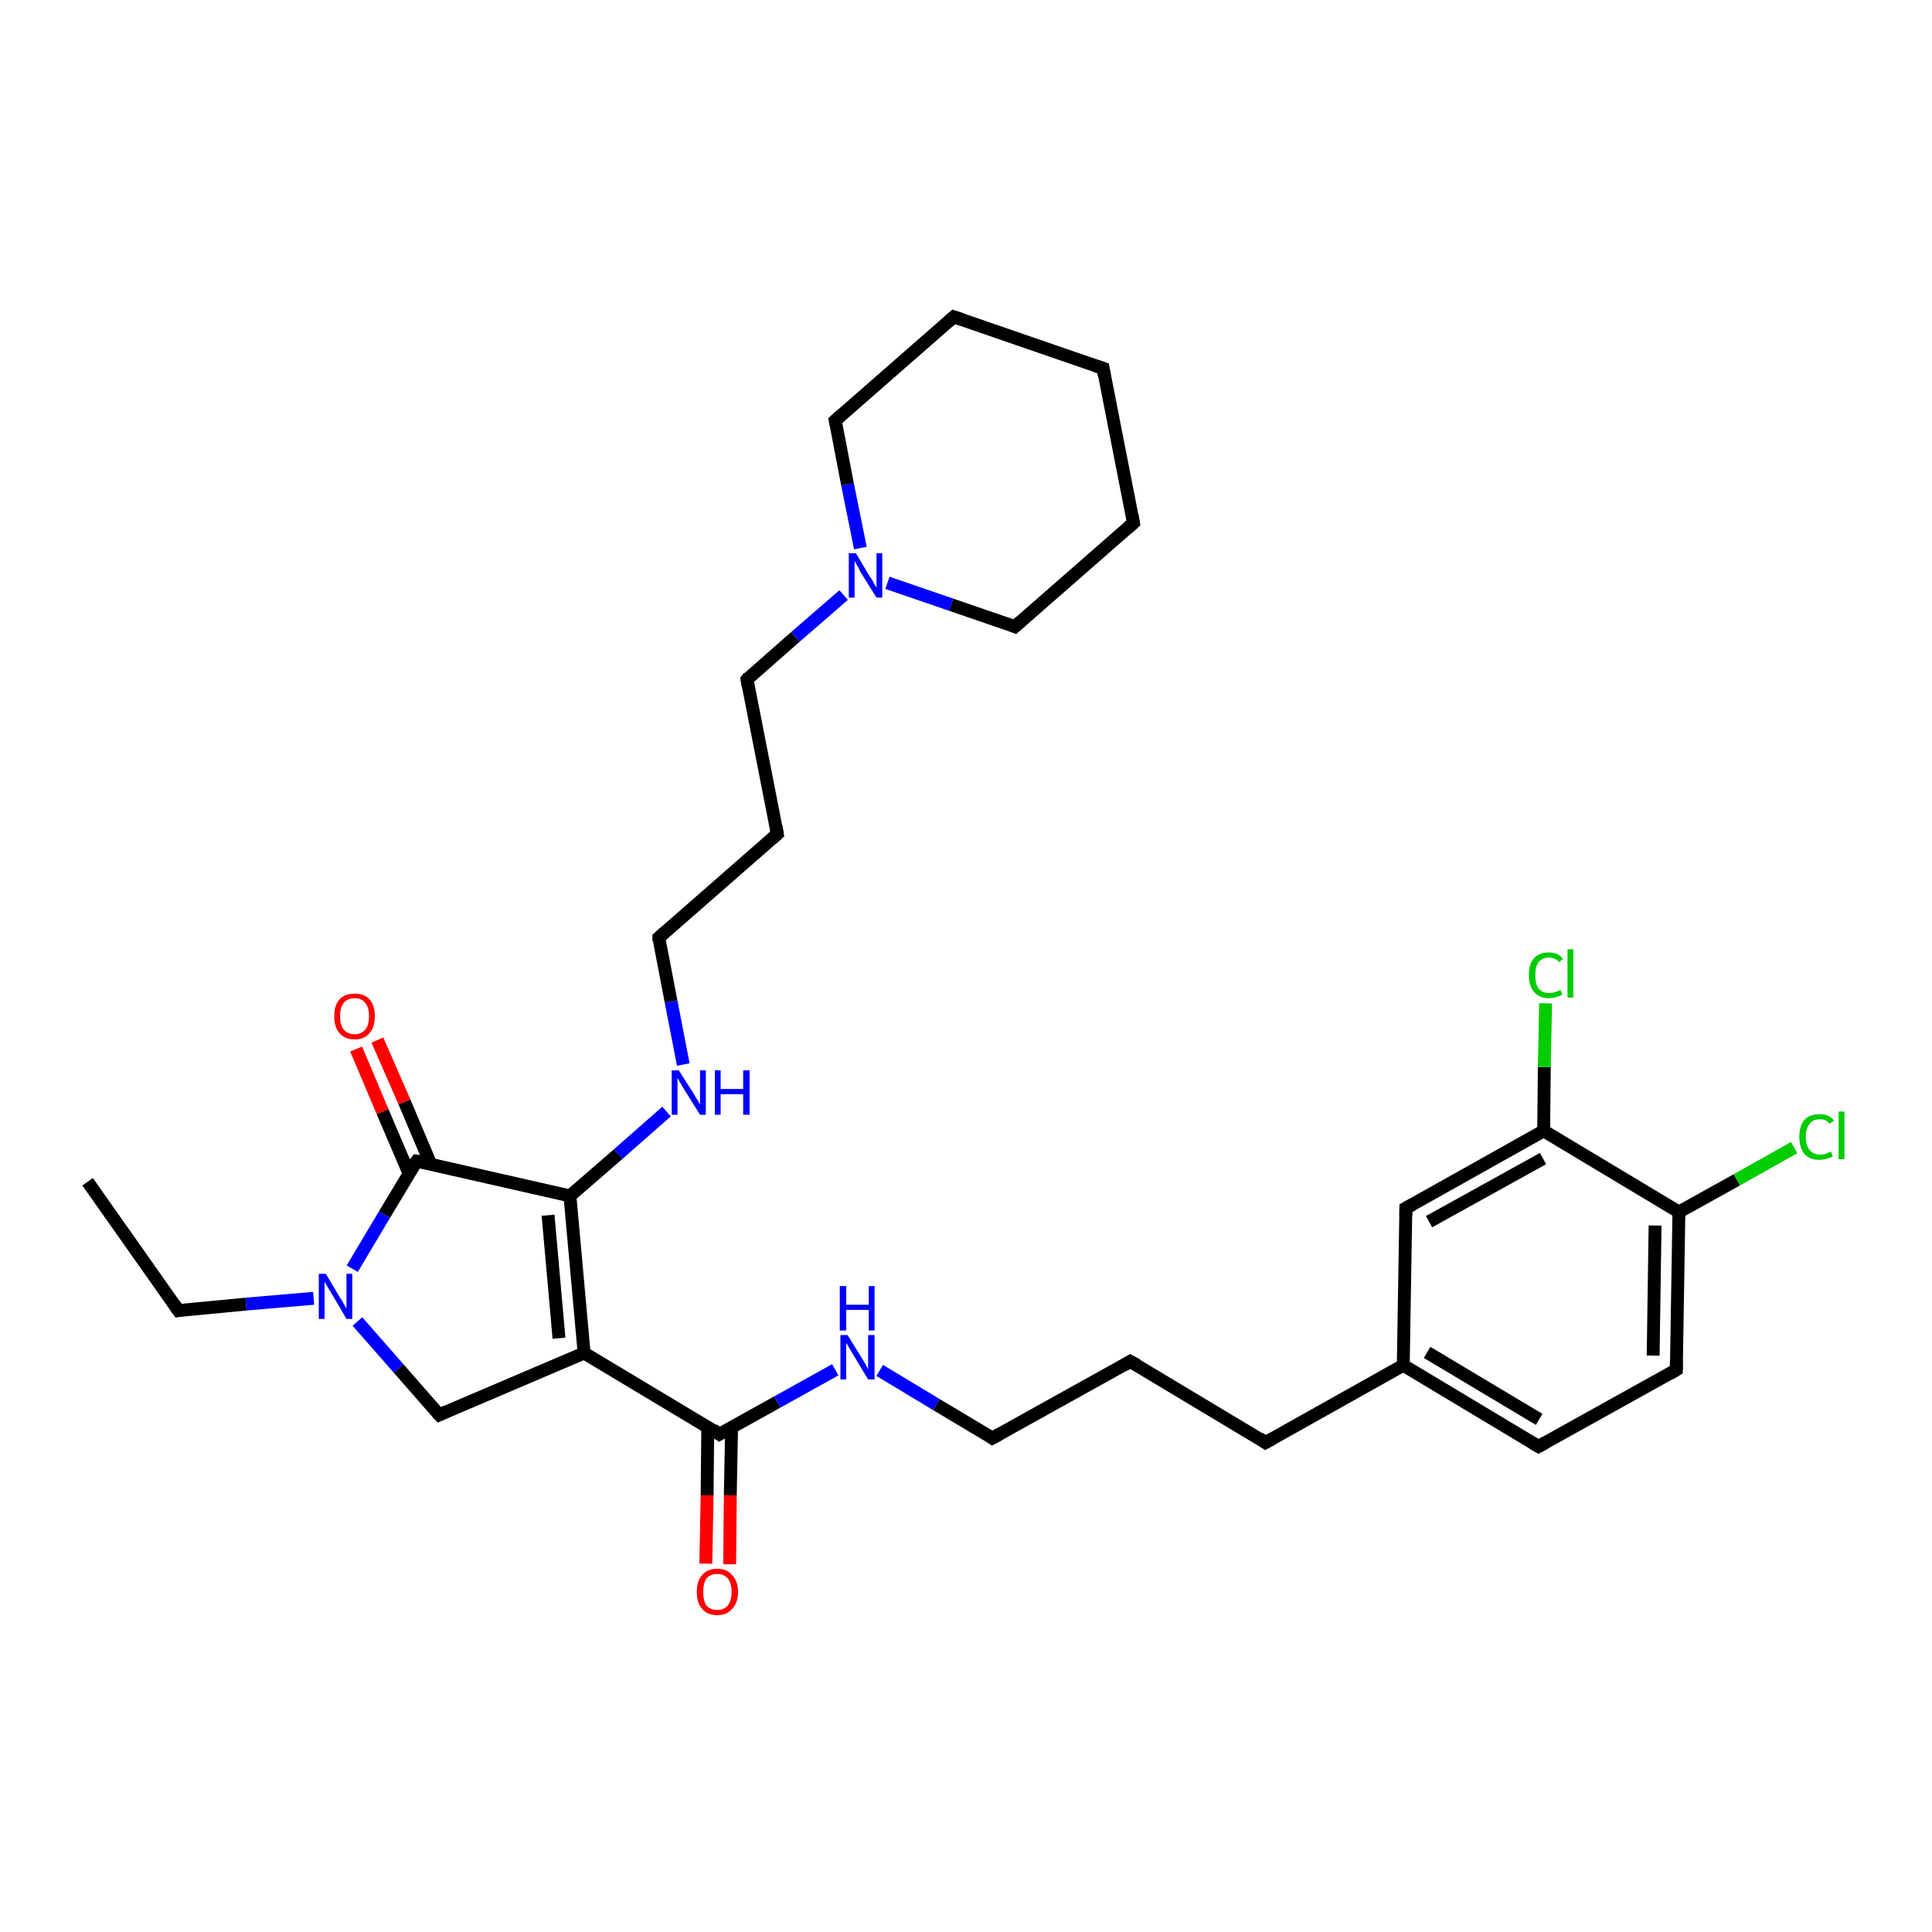 <?xml version='1.0' encoding='iso-8859-1'?>
<svg version='1.1' baseProfile='full'
              xmlns='http://www.w3.org/2000/svg'
                      xmlns:rdkit='http://www.rdkit.org/xml'
                      xmlns:xlink='http://www.w3.org/1999/xlink'
                  xml:space='preserve'
width='300px' height='300px' viewBox='0 0 300 300'>
<!-- END OF HEADER -->
<rect style='opacity:1.0;fill:#FFFFFF;stroke:none' width='300.0' height='300.0' x='0.0' y='0.0'> </rect>
<path class='bond-0 atom-0 atom-1' d='M 13.6,183.5 L 27.7,203.5' style='fill:none;fill-rule:evenodd;stroke:#000000;stroke-width:2.0px;stroke-linecap:butt;stroke-linejoin:miter;stroke-opacity:1' />
<path class='bond-1 atom-1 atom-2' d='M 27.7,203.5 L 38.2,202.5' style='fill:none;fill-rule:evenodd;stroke:#000000;stroke-width:2.0px;stroke-linecap:butt;stroke-linejoin:miter;stroke-opacity:1' />
<path class='bond-1 atom-1 atom-2' d='M 38.2,202.5 L 48.7,201.6' style='fill:none;fill-rule:evenodd;stroke:#0000FF;stroke-width:2.0px;stroke-linecap:butt;stroke-linejoin:miter;stroke-opacity:1' />
<path class='bond-2 atom-2 atom-3' d='M 55.5,205.2 L 61.9,212.5' style='fill:none;fill-rule:evenodd;stroke:#0000FF;stroke-width:2.0px;stroke-linecap:butt;stroke-linejoin:miter;stroke-opacity:1' />
<path class='bond-2 atom-2 atom-3' d='M 61.9,212.5 L 68.2,219.7' style='fill:none;fill-rule:evenodd;stroke:#000000;stroke-width:2.0px;stroke-linecap:butt;stroke-linejoin:miter;stroke-opacity:1' />
<path class='bond-3 atom-3 atom-4' d='M 68.2,219.7 L 90.7,210.1' style='fill:none;fill-rule:evenodd;stroke:#000000;stroke-width:2.0px;stroke-linecap:butt;stroke-linejoin:miter;stroke-opacity:1' />
<path class='bond-4 atom-4 atom-5' d='M 90.7,210.1 L 111.7,222.7' style='fill:none;fill-rule:evenodd;stroke:#000000;stroke-width:2.0px;stroke-linecap:butt;stroke-linejoin:miter;stroke-opacity:1' />
<path class='bond-5 atom-5 atom-6' d='M 109.9,221.6 L 109.8,232.2' style='fill:none;fill-rule:evenodd;stroke:#000000;stroke-width:2.0px;stroke-linecap:butt;stroke-linejoin:miter;stroke-opacity:1' />
<path class='bond-5 atom-5 atom-6' d='M 109.8,232.2 L 109.6,242.8' style='fill:none;fill-rule:evenodd;stroke:#FF0000;stroke-width:2.0px;stroke-linecap:butt;stroke-linejoin:miter;stroke-opacity:1' />
<path class='bond-5 atom-5 atom-6' d='M 113.6,221.6 L 113.4,232.2' style='fill:none;fill-rule:evenodd;stroke:#000000;stroke-width:2.0px;stroke-linecap:butt;stroke-linejoin:miter;stroke-opacity:1' />
<path class='bond-5 atom-5 atom-6' d='M 113.4,232.2 L 113.3,242.9' style='fill:none;fill-rule:evenodd;stroke:#FF0000;stroke-width:2.0px;stroke-linecap:butt;stroke-linejoin:miter;stroke-opacity:1' />
<path class='bond-6 atom-5 atom-7' d='M 111.7,222.7 L 120.7,217.7' style='fill:none;fill-rule:evenodd;stroke:#000000;stroke-width:2.0px;stroke-linecap:butt;stroke-linejoin:miter;stroke-opacity:1' />
<path class='bond-6 atom-5 atom-7' d='M 120.7,217.7 L 129.7,212.7' style='fill:none;fill-rule:evenodd;stroke:#0000FF;stroke-width:2.0px;stroke-linecap:butt;stroke-linejoin:miter;stroke-opacity:1' />
<path class='bond-7 atom-7 atom-8' d='M 136.6,212.8 L 145.4,218.1' style='fill:none;fill-rule:evenodd;stroke:#0000FF;stroke-width:2.0px;stroke-linecap:butt;stroke-linejoin:miter;stroke-opacity:1' />
<path class='bond-7 atom-7 atom-8' d='M 145.4,218.1 L 154.1,223.3' style='fill:none;fill-rule:evenodd;stroke:#000000;stroke-width:2.0px;stroke-linecap:butt;stroke-linejoin:miter;stroke-opacity:1' />
<path class='bond-8 atom-8 atom-9' d='M 154.1,223.3 L 175.5,211.4' style='fill:none;fill-rule:evenodd;stroke:#000000;stroke-width:2.0px;stroke-linecap:butt;stroke-linejoin:miter;stroke-opacity:1' />
<path class='bond-9 atom-9 atom-10' d='M 175.5,211.4 L 196.5,224.0' style='fill:none;fill-rule:evenodd;stroke:#000000;stroke-width:2.0px;stroke-linecap:butt;stroke-linejoin:miter;stroke-opacity:1' />
<path class='bond-10 atom-10 atom-11' d='M 196.5,224.0 L 217.9,212.0' style='fill:none;fill-rule:evenodd;stroke:#000000;stroke-width:2.0px;stroke-linecap:butt;stroke-linejoin:miter;stroke-opacity:1' />
<path class='bond-11 atom-11 atom-12' d='M 217.9,212.0 L 238.9,224.6' style='fill:none;fill-rule:evenodd;stroke:#000000;stroke-width:2.0px;stroke-linecap:butt;stroke-linejoin:miter;stroke-opacity:1' />
<path class='bond-11 atom-11 atom-12' d='M 221.6,210.0 L 239.0,220.4' style='fill:none;fill-rule:evenodd;stroke:#000000;stroke-width:2.0px;stroke-linecap:butt;stroke-linejoin:miter;stroke-opacity:1' />
<path class='bond-12 atom-12 atom-13' d='M 238.9,224.6 L 260.3,212.7' style='fill:none;fill-rule:evenodd;stroke:#000000;stroke-width:2.0px;stroke-linecap:butt;stroke-linejoin:miter;stroke-opacity:1' />
<path class='bond-13 atom-13 atom-14' d='M 260.3,212.7 L 260.7,188.2' style='fill:none;fill-rule:evenodd;stroke:#000000;stroke-width:2.0px;stroke-linecap:butt;stroke-linejoin:miter;stroke-opacity:1' />
<path class='bond-13 atom-13 atom-14' d='M 256.7,210.5 L 257.0,190.3' style='fill:none;fill-rule:evenodd;stroke:#000000;stroke-width:2.0px;stroke-linecap:butt;stroke-linejoin:miter;stroke-opacity:1' />
<path class='bond-14 atom-14 atom-15' d='M 260.7,188.2 L 269.7,183.2' style='fill:none;fill-rule:evenodd;stroke:#000000;stroke-width:2.0px;stroke-linecap:butt;stroke-linejoin:miter;stroke-opacity:1' />
<path class='bond-14 atom-14 atom-15' d='M 269.7,183.2 L 278.6,178.2' style='fill:none;fill-rule:evenodd;stroke:#00CC00;stroke-width:2.0px;stroke-linecap:butt;stroke-linejoin:miter;stroke-opacity:1' />
<path class='bond-15 atom-14 atom-16' d='M 260.7,188.2 L 239.7,175.6' style='fill:none;fill-rule:evenodd;stroke:#000000;stroke-width:2.0px;stroke-linecap:butt;stroke-linejoin:miter;stroke-opacity:1' />
<path class='bond-16 atom-16 atom-17' d='M 239.7,175.6 L 239.8,165.7' style='fill:none;fill-rule:evenodd;stroke:#000000;stroke-width:2.0px;stroke-linecap:butt;stroke-linejoin:miter;stroke-opacity:1' />
<path class='bond-16 atom-16 atom-17' d='M 239.8,165.7 L 240.0,155.8' style='fill:none;fill-rule:evenodd;stroke:#00CC00;stroke-width:2.0px;stroke-linecap:butt;stroke-linejoin:miter;stroke-opacity:1' />
<path class='bond-17 atom-16 atom-18' d='M 239.7,175.6 L 218.3,187.6' style='fill:none;fill-rule:evenodd;stroke:#000000;stroke-width:2.0px;stroke-linecap:butt;stroke-linejoin:miter;stroke-opacity:1' />
<path class='bond-17 atom-16 atom-18' d='M 239.6,179.9 L 221.9,189.7' style='fill:none;fill-rule:evenodd;stroke:#000000;stroke-width:2.0px;stroke-linecap:butt;stroke-linejoin:miter;stroke-opacity:1' />
<path class='bond-18 atom-4 atom-19' d='M 90.7,210.1 L 88.5,185.7' style='fill:none;fill-rule:evenodd;stroke:#000000;stroke-width:2.0px;stroke-linecap:butt;stroke-linejoin:miter;stroke-opacity:1' />
<path class='bond-18 atom-4 atom-19' d='M 86.8,207.8 L 85.1,188.7' style='fill:none;fill-rule:evenodd;stroke:#000000;stroke-width:2.0px;stroke-linecap:butt;stroke-linejoin:miter;stroke-opacity:1' />
<path class='bond-19 atom-19 atom-20' d='M 88.5,185.7 L 96.0,179.2' style='fill:none;fill-rule:evenodd;stroke:#000000;stroke-width:2.0px;stroke-linecap:butt;stroke-linejoin:miter;stroke-opacity:1' />
<path class='bond-19 atom-19 atom-20' d='M 96.0,179.2 L 103.5,172.6' style='fill:none;fill-rule:evenodd;stroke:#0000FF;stroke-width:2.0px;stroke-linecap:butt;stroke-linejoin:miter;stroke-opacity:1' />
<path class='bond-20 atom-20 atom-21' d='M 106.1,165.3 L 104.2,155.5' style='fill:none;fill-rule:evenodd;stroke:#0000FF;stroke-width:2.0px;stroke-linecap:butt;stroke-linejoin:miter;stroke-opacity:1' />
<path class='bond-20 atom-20 atom-21' d='M 104.2,155.5 L 102.3,145.6' style='fill:none;fill-rule:evenodd;stroke:#000000;stroke-width:2.0px;stroke-linecap:butt;stroke-linejoin:miter;stroke-opacity:1' />
<path class='bond-21 atom-21 atom-22' d='M 102.3,145.6 L 120.7,129.5' style='fill:none;fill-rule:evenodd;stroke:#000000;stroke-width:2.0px;stroke-linecap:butt;stroke-linejoin:miter;stroke-opacity:1' />
<path class='bond-22 atom-22 atom-23' d='M 120.7,129.5 L 116.0,105.5' style='fill:none;fill-rule:evenodd;stroke:#000000;stroke-width:2.0px;stroke-linecap:butt;stroke-linejoin:miter;stroke-opacity:1' />
<path class='bond-23 atom-23 atom-24' d='M 116.0,105.5 L 123.5,98.9' style='fill:none;fill-rule:evenodd;stroke:#000000;stroke-width:2.0px;stroke-linecap:butt;stroke-linejoin:miter;stroke-opacity:1' />
<path class='bond-23 atom-23 atom-24' d='M 123.5,98.9 L 131.0,92.4' style='fill:none;fill-rule:evenodd;stroke:#0000FF;stroke-width:2.0px;stroke-linecap:butt;stroke-linejoin:miter;stroke-opacity:1' />
<path class='bond-24 atom-24 atom-25' d='M 137.8,90.5 L 147.7,93.9' style='fill:none;fill-rule:evenodd;stroke:#0000FF;stroke-width:2.0px;stroke-linecap:butt;stroke-linejoin:miter;stroke-opacity:1' />
<path class='bond-24 atom-24 atom-25' d='M 147.7,93.9 L 157.6,97.3' style='fill:none;fill-rule:evenodd;stroke:#000000;stroke-width:2.0px;stroke-linecap:butt;stroke-linejoin:miter;stroke-opacity:1' />
<path class='bond-25 atom-25 atom-26' d='M 157.6,97.3 L 176.0,81.2' style='fill:none;fill-rule:evenodd;stroke:#000000;stroke-width:2.0px;stroke-linecap:butt;stroke-linejoin:miter;stroke-opacity:1' />
<path class='bond-26 atom-26 atom-27' d='M 176.0,81.2 L 171.3,57.2' style='fill:none;fill-rule:evenodd;stroke:#000000;stroke-width:2.0px;stroke-linecap:butt;stroke-linejoin:miter;stroke-opacity:1' />
<path class='bond-27 atom-27 atom-28' d='M 171.3,57.2 L 148.1,49.2' style='fill:none;fill-rule:evenodd;stroke:#000000;stroke-width:2.0px;stroke-linecap:butt;stroke-linejoin:miter;stroke-opacity:1' />
<path class='bond-28 atom-28 atom-29' d='M 148.1,49.2 L 129.7,65.3' style='fill:none;fill-rule:evenodd;stroke:#000000;stroke-width:2.0px;stroke-linecap:butt;stroke-linejoin:miter;stroke-opacity:1' />
<path class='bond-29 atom-19 atom-30' d='M 88.5,185.7 L 64.7,180.3' style='fill:none;fill-rule:evenodd;stroke:#000000;stroke-width:2.0px;stroke-linecap:butt;stroke-linejoin:miter;stroke-opacity:1' />
<path class='bond-30 atom-30 atom-31' d='M 66.9,180.8 L 62.8,171.1' style='fill:none;fill-rule:evenodd;stroke:#000000;stroke-width:2.0px;stroke-linecap:butt;stroke-linejoin:miter;stroke-opacity:1' />
<path class='bond-30 atom-30 atom-31' d='M 62.8,171.1 L 58.6,161.5' style='fill:none;fill-rule:evenodd;stroke:#FF0000;stroke-width:2.0px;stroke-linecap:butt;stroke-linejoin:miter;stroke-opacity:1' />
<path class='bond-30 atom-30 atom-31' d='M 63.5,182.2 L 59.4,172.6' style='fill:none;fill-rule:evenodd;stroke:#000000;stroke-width:2.0px;stroke-linecap:butt;stroke-linejoin:miter;stroke-opacity:1' />
<path class='bond-30 atom-30 atom-31' d='M 59.4,172.6 L 55.3,162.9' style='fill:none;fill-rule:evenodd;stroke:#FF0000;stroke-width:2.0px;stroke-linecap:butt;stroke-linejoin:miter;stroke-opacity:1' />
<path class='bond-31 atom-30 atom-2' d='M 64.7,180.3 L 59.7,188.6' style='fill:none;fill-rule:evenodd;stroke:#000000;stroke-width:2.0px;stroke-linecap:butt;stroke-linejoin:miter;stroke-opacity:1' />
<path class='bond-31 atom-30 atom-2' d='M 59.7,188.6 L 54.7,197.0' style='fill:none;fill-rule:evenodd;stroke:#0000FF;stroke-width:2.0px;stroke-linecap:butt;stroke-linejoin:miter;stroke-opacity:1' />
<path class='bond-32 atom-18 atom-11' d='M 218.3,187.6 L 217.9,212.0' style='fill:none;fill-rule:evenodd;stroke:#000000;stroke-width:2.0px;stroke-linecap:butt;stroke-linejoin:miter;stroke-opacity:1' />
<path class='bond-33 atom-29 atom-24' d='M 129.7,65.3 L 131.6,75.2' style='fill:none;fill-rule:evenodd;stroke:#000000;stroke-width:2.0px;stroke-linecap:butt;stroke-linejoin:miter;stroke-opacity:1' />
<path class='bond-33 atom-29 atom-24' d='M 131.6,75.2 L 133.6,85.1' style='fill:none;fill-rule:evenodd;stroke:#0000FF;stroke-width:2.0px;stroke-linecap:butt;stroke-linejoin:miter;stroke-opacity:1' />
<path d='M 27.0,202.5 L 27.7,203.5 L 28.2,203.4' style='fill:none;stroke:#000000;stroke-width:2.0px;stroke-linecap:butt;stroke-linejoin:miter;stroke-opacity:1;' />
<path d='M 67.9,219.4 L 68.2,219.7 L 69.3,219.2' style='fill:none;stroke:#000000;stroke-width:2.0px;stroke-linecap:butt;stroke-linejoin:miter;stroke-opacity:1;' />
<path d='M 110.7,222.0 L 111.7,222.7 L 112.2,222.4' style='fill:none;stroke:#000000;stroke-width:2.0px;stroke-linecap:butt;stroke-linejoin:miter;stroke-opacity:1;' />
<path d='M 153.7,223.0 L 154.1,223.3 L 155.2,222.7' style='fill:none;stroke:#000000;stroke-width:2.0px;stroke-linecap:butt;stroke-linejoin:miter;stroke-opacity:1;' />
<path d='M 174.5,212.0 L 175.5,211.4 L 176.6,212.0' style='fill:none;stroke:#000000;stroke-width:2.0px;stroke-linecap:butt;stroke-linejoin:miter;stroke-opacity:1;' />
<path d='M 195.5,223.3 L 196.5,224.0 L 197.6,223.4' style='fill:none;stroke:#000000;stroke-width:2.0px;stroke-linecap:butt;stroke-linejoin:miter;stroke-opacity:1;' />
<path d='M 237.9,224.0 L 238.9,224.6 L 240.0,224.0' style='fill:none;stroke:#000000;stroke-width:2.0px;stroke-linecap:butt;stroke-linejoin:miter;stroke-opacity:1;' />
<path d='M 259.3,213.3 L 260.3,212.7 L 260.3,211.4' style='fill:none;stroke:#000000;stroke-width:2.0px;stroke-linecap:butt;stroke-linejoin:miter;stroke-opacity:1;' />
<path d='M 219.4,187.0 L 218.3,187.6 L 218.3,188.8' style='fill:none;stroke:#000000;stroke-width:2.0px;stroke-linecap:butt;stroke-linejoin:miter;stroke-opacity:1;' />
<path d='M 102.3,146.1 L 102.3,145.6 L 103.2,144.8' style='fill:none;stroke:#000000;stroke-width:2.0px;stroke-linecap:butt;stroke-linejoin:miter;stroke-opacity:1;' />
<path d='M 119.8,130.3 L 120.7,129.5 L 120.5,128.3' style='fill:none;stroke:#000000;stroke-width:2.0px;stroke-linecap:butt;stroke-linejoin:miter;stroke-opacity:1;' />
<path d='M 116.2,106.7 L 116.0,105.5 L 116.3,105.1' style='fill:none;stroke:#000000;stroke-width:2.0px;stroke-linecap:butt;stroke-linejoin:miter;stroke-opacity:1;' />
<path d='M 157.1,97.1 L 157.6,97.3 L 158.5,96.5' style='fill:none;stroke:#000000;stroke-width:2.0px;stroke-linecap:butt;stroke-linejoin:miter;stroke-opacity:1;' />
<path d='M 175.1,82.0 L 176.0,81.2 L 175.8,80.0' style='fill:none;stroke:#000000;stroke-width:2.0px;stroke-linecap:butt;stroke-linejoin:miter;stroke-opacity:1;' />
<path d='M 171.5,58.4 L 171.3,57.2 L 170.1,56.8' style='fill:none;stroke:#000000;stroke-width:2.0px;stroke-linecap:butt;stroke-linejoin:miter;stroke-opacity:1;' />
<path d='M 149.3,49.6 L 148.1,49.2 L 147.2,50.0' style='fill:none;stroke:#000000;stroke-width:2.0px;stroke-linecap:butt;stroke-linejoin:miter;stroke-opacity:1;' />
<path d='M 130.6,64.5 L 129.7,65.3 L 129.8,65.8' style='fill:none;stroke:#000000;stroke-width:2.0px;stroke-linecap:butt;stroke-linejoin:miter;stroke-opacity:1;' />
<path d='M 65.9,180.5 L 64.7,180.3 L 64.4,180.7' style='fill:none;stroke:#000000;stroke-width:2.0px;stroke-linecap:butt;stroke-linejoin:miter;stroke-opacity:1;' />
<path class='atom-2' d='M 50.6 197.8
L 52.8 201.5
Q 53.1 201.9, 53.4 202.5
Q 53.8 203.2, 53.8 203.2
L 53.8 197.8
L 54.7 197.8
L 54.7 204.8
L 53.8 204.8
L 51.4 200.7
Q 51.1 200.3, 50.8 199.7
Q 50.5 199.2, 50.4 199.0
L 50.4 204.8
L 49.5 204.8
L 49.5 197.8
L 50.6 197.8
' fill='#0000FF'/>
<path class='atom-6' d='M 108.2 247.2
Q 108.2 245.5, 109.0 244.6
Q 109.8 243.6, 111.4 243.6
Q 112.9 243.6, 113.7 244.6
Q 114.6 245.5, 114.6 247.2
Q 114.6 248.9, 113.7 249.8
Q 112.9 250.8, 111.4 250.8
Q 109.8 250.8, 109.0 249.8
Q 108.2 248.9, 108.2 247.2
M 111.4 250.0
Q 112.4 250.0, 113.0 249.3
Q 113.6 248.6, 113.6 247.2
Q 113.6 245.8, 113.0 245.1
Q 112.4 244.4, 111.4 244.4
Q 110.3 244.4, 109.7 245.1
Q 109.2 245.8, 109.2 247.2
Q 109.2 248.6, 109.7 249.3
Q 110.3 250.0, 111.4 250.0
' fill='#FF0000'/>
<path class='atom-7' d='M 131.6 207.3
L 133.9 211.0
Q 134.1 211.3, 134.5 212.0
Q 134.8 212.6, 134.8 212.7
L 134.8 207.3
L 135.8 207.3
L 135.8 214.2
L 134.8 214.2
L 132.4 210.2
Q 132.1 209.7, 131.8 209.2
Q 131.5 208.7, 131.4 208.5
L 131.4 214.2
L 130.5 214.2
L 130.5 207.3
L 131.6 207.3
' fill='#0000FF'/>
<path class='atom-7' d='M 130.4 199.7
L 131.4 199.7
L 131.4 202.6
L 134.9 202.6
L 134.9 199.7
L 135.8 199.7
L 135.8 206.6
L 134.9 206.6
L 134.9 203.4
L 131.4 203.4
L 131.4 206.6
L 130.4 206.6
L 130.4 199.7
' fill='#0000FF'/>
<path class='atom-15' d='M 279.4 176.5
Q 279.4 174.8, 280.2 173.9
Q 281.0 173.0, 282.6 173.0
Q 284.0 173.0, 284.8 174.0
L 284.1 174.5
Q 283.6 173.8, 282.6 173.8
Q 281.5 173.8, 281.0 174.5
Q 280.4 175.2, 280.4 176.5
Q 280.4 177.9, 281.0 178.6
Q 281.6 179.3, 282.7 179.3
Q 283.4 179.3, 284.3 178.8
L 284.6 179.6
Q 284.2 179.8, 283.7 179.9
Q 283.1 180.1, 282.5 180.1
Q 281.0 180.1, 280.2 179.2
Q 279.4 178.2, 279.4 176.5
' fill='#00CC00'/>
<path class='atom-15' d='M 285.5 172.6
L 286.4 172.6
L 286.4 180.0
L 285.5 180.0
L 285.5 172.6
' fill='#00CC00'/>
<path class='atom-17' d='M 237.4 151.4
Q 237.4 149.7, 238.2 148.8
Q 239.0 147.9, 240.5 147.9
Q 242.0 147.9, 242.7 148.9
L 242.1 149.4
Q 241.5 148.7, 240.5 148.7
Q 239.5 148.7, 238.9 149.4
Q 238.4 150.1, 238.4 151.4
Q 238.4 152.8, 238.9 153.5
Q 239.5 154.2, 240.6 154.2
Q 241.4 154.2, 242.3 153.7
L 242.6 154.4
Q 242.2 154.7, 241.7 154.8
Q 241.1 155.0, 240.5 155.0
Q 239.0 155.0, 238.2 154.0
Q 237.4 153.1, 237.4 151.4
' fill='#00CC00'/>
<path class='atom-17' d='M 243.4 147.4
L 244.3 147.4
L 244.3 154.9
L 243.4 154.9
L 243.4 147.4
' fill='#00CC00'/>
<path class='atom-20' d='M 105.4 166.2
L 107.7 169.8
Q 107.9 170.2, 108.3 170.8
Q 108.7 171.5, 108.7 171.5
L 108.7 166.2
L 109.6 166.2
L 109.6 173.1
L 108.7 173.1
L 106.2 169.1
Q 105.9 168.6, 105.6 168.1
Q 105.3 167.5, 105.2 167.4
L 105.2 173.1
L 104.3 173.1
L 104.3 166.2
L 105.4 166.2
' fill='#0000FF'/>
<path class='atom-20' d='M 111.0 166.2
L 111.9 166.2
L 111.9 169.1
L 115.4 169.1
L 115.4 166.2
L 116.4 166.2
L 116.4 173.1
L 115.4 173.1
L 115.4 169.9
L 111.9 169.9
L 111.9 173.1
L 111.0 173.1
L 111.0 166.2
' fill='#0000FF'/>
<path class='atom-24' d='M 132.9 85.9
L 135.1 89.6
Q 135.4 89.9, 135.7 90.6
Q 136.1 91.2, 136.1 91.3
L 136.1 85.9
L 137.0 85.9
L 137.0 92.8
L 136.1 92.8
L 133.6 88.8
Q 133.4 88.3, 133.1 87.8
Q 132.8 87.3, 132.7 87.1
L 132.7 92.8
L 131.8 92.8
L 131.8 85.9
L 132.9 85.9
' fill='#0000FF'/>
<path class='atom-31' d='M 51.9 157.8
Q 51.9 156.1, 52.7 155.2
Q 53.5 154.3, 55.1 154.3
Q 56.6 154.3, 57.4 155.2
Q 58.2 156.1, 58.2 157.8
Q 58.2 159.5, 57.4 160.4
Q 56.6 161.4, 55.1 161.4
Q 53.5 161.4, 52.7 160.4
Q 51.9 159.5, 51.9 157.8
M 55.1 160.6
Q 56.1 160.6, 56.7 159.9
Q 57.3 159.2, 57.3 157.8
Q 57.3 156.4, 56.7 155.7
Q 56.1 155.0, 55.1 155.0
Q 54.0 155.0, 53.4 155.7
Q 52.8 156.4, 52.8 157.8
Q 52.8 159.2, 53.4 159.9
Q 54.0 160.6, 55.1 160.6
' fill='#FF0000'/>
</svg>
